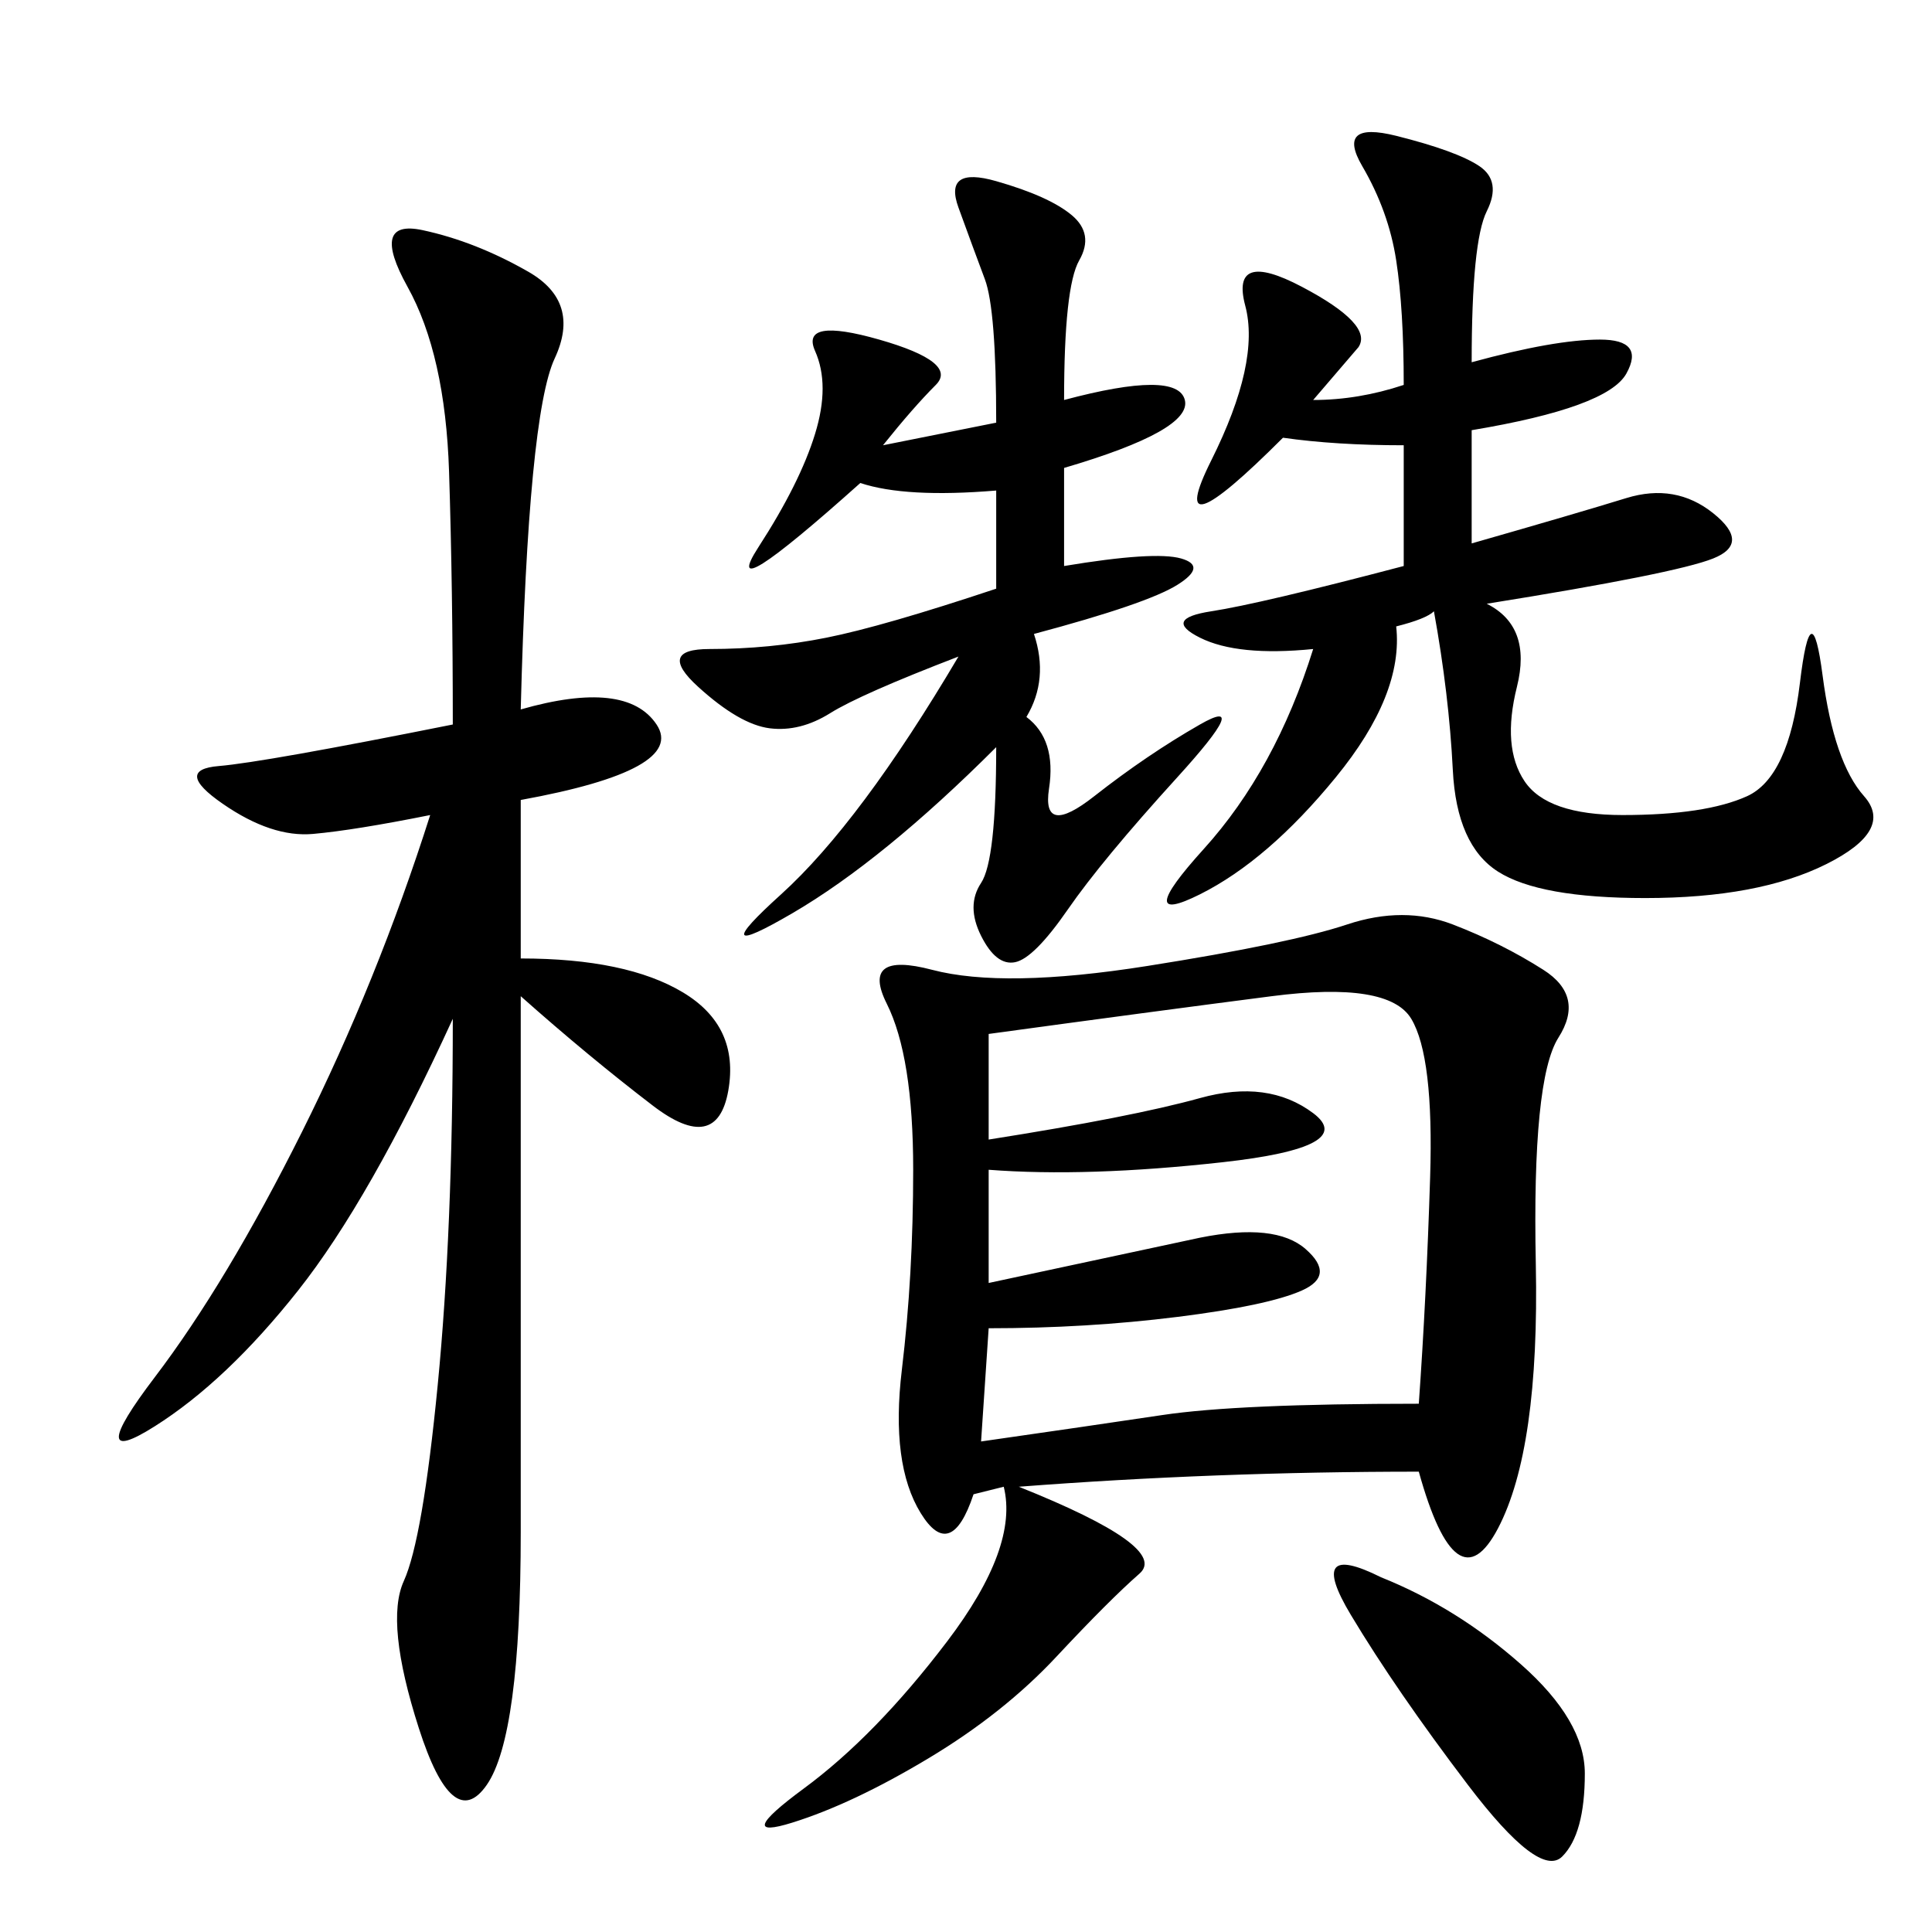 <svg xmlns="http://www.w3.org/2000/svg" xmlns:xlink="http://www.w3.org/1999/xlink" width="300" height="300"><path d="M220.31 228.52Q188.67 228.52 158.20 230.86L158.20 230.86Q181.64 240.23 176.95 244.34Q172.27 248.44 164.06 257.23Q155.86 266.02 144.14 273.05Q132.42 280.08 123.05 283.01Q113.67 285.94 124.80 277.73Q135.94 269.53 147.07 254.88Q158.20 240.23 155.86 230.86L155.86 230.86L151.17 232.03Q147.66 242.58 142.97 234.96Q138.28 227.34 140.04 212.70Q141.80 198.05 141.80 181.64L141.80 181.64Q141.80 164.06 137.70 155.86Q133.59 147.66 144.73 150.59Q155.86 153.52 178.13 150Q200.39 146.48 209.18 143.55Q217.97 140.63 225.59 143.55Q233.20 146.48 239.65 150.59Q246.09 154.69 241.99 161.13Q237.89 167.58 238.48 196.29Q239.06 225 232.62 237.30Q226.17 249.61 220.31 228.52L220.31 228.52ZM66.80 126.56Q55.08 128.91 48.63 129.49Q42.19 130.08 34.57 124.80Q26.95 119.53 33.98 118.95Q41.02 118.36 70.31 112.50L70.31 112.50Q70.31 91.41 69.73 73.24Q69.14 55.08 63.28 44.53Q57.42 33.98 65.63 35.74Q73.83 37.50 82.03 42.19Q90.23 46.88 86.13 55.66Q82.03 64.45 80.86 110.16L80.86 110.16Q97.27 105.47 101.95 112.50Q106.64 119.53 80.86 124.22L80.86 124.22L80.86 148.83Q97.27 148.83 106.05 154.10Q114.84 159.38 113.09 169.34Q111.33 179.30 101.37 171.68Q91.41 164.06 80.86 154.69L80.86 154.69L80.86 237.89Q80.86 269.53 75.59 277.15Q70.31 284.77 65.04 268.36Q59.77 251.95 62.70 245.51Q65.63 239.06 67.97 215.04Q70.31 191.02 70.31 158.20L70.31 158.20Q57.42 186.33 46.29 200.39Q35.16 214.45 24.02 221.48Q12.89 228.52 24.02 213.87Q35.16 199.22 46.88 175.78Q58.59 152.34 66.80 126.56L66.80 126.56ZM228.52 56.25Q241.41 52.73 248.44 52.73L248.44 52.73Q255.47 52.73 252.54 58.01Q249.61 63.28 228.52 66.80L228.52 66.80L228.52 84.38Q244.92 79.69 252.54 77.34Q260.16 75 266.02 79.69Q271.88 84.38 266.02 86.72Q260.16 89.06 230.86 93.75L230.86 93.75Q237.89 97.27 235.55 106.64Q233.20 116.02 236.72 121.29Q240.23 126.56 251.95 126.56L251.95 126.56Q264.84 126.56 271.29 123.63Q277.73 120.70 279.49 106.05Q281.25 91.41 283.01 104.88Q284.77 118.36 289.45 123.63Q294.14 128.91 283.59 134.18Q273.05 139.45 255.47 139.45L255.47 139.45Q239.06 139.45 232.62 135.35Q226.17 131.25 225.59 119.53Q225 107.81 222.66 94.92L222.66 94.92Q221.48 96.09 216.80 97.27L216.80 97.27Q217.97 107.81 207.42 120.70Q196.88 133.59 186.33 138.87Q175.78 144.14 186.91 131.84Q198.05 119.53 203.91 100.78L203.91 100.78Q192.19 101.95 186.33 99.02Q180.47 96.09 188.09 94.92Q195.70 93.75 217.97 87.89L217.97 87.89L217.97 69.14Q207.42 69.14 199.22 67.97L199.22 67.97Q180.47 86.72 188.09 71.48Q195.70 56.25 193.36 47.46Q191.02 38.67 202.15 44.53Q213.28 50.39 210.94 53.91L210.94 53.91L203.91 62.11Q210.94 62.11 217.97 59.77L217.97 59.77Q217.97 48.05 216.80 40.43Q215.63 32.81 211.52 25.78Q207.42 18.75 216.80 21.09Q226.17 23.44 229.69 25.78Q233.20 28.13 230.86 32.81Q228.52 37.50 228.52 56.25L228.52 56.25ZM153.52 160.55L153.52 176.95Q175.78 173.44 186.33 170.51Q196.88 167.58 203.91 172.85Q210.94 178.13 189.84 180.47Q168.75 182.81 153.52 181.64L153.52 181.64L153.52 199.22L186.33 192.19Q198.05 189.84 202.73 193.95Q207.42 198.05 202.15 200.39Q196.88 202.73 182.81 204.49Q168.75 206.25 153.52 206.25L153.52 206.25L152.34 223.83Q168.75 221.48 180.47 219.73Q192.19 217.97 220.31 217.97L220.31 217.97Q221.48 201.56 222.07 182.81Q222.66 164.06 219.14 158.20Q215.63 152.34 197.46 154.69Q179.30 157.03 153.52 160.55L153.52 160.55ZM165.23 62.11Q182.81 57.42 183.98 62.11Q185.16 66.80 165.23 72.66L165.23 72.66L165.23 87.89Q179.30 85.55 183.40 86.72Q187.50 87.89 182.81 90.82Q178.13 93.75 160.55 98.44L160.55 98.44Q162.89 105.47 159.38 111.33L159.38 111.33Q164.06 114.84 162.89 122.46Q161.72 130.08 169.92 123.63Q178.13 117.19 186.33 112.50Q194.53 107.81 182.81 120.70Q171.09 133.59 165.82 141.21Q160.55 148.83 157.62 149.41Q154.69 150 152.34 145.31Q150 140.63 152.34 137.11Q154.69 133.59 154.69 116.02L154.69 116.02Q137.11 133.59 123.05 141.80Q108.98 150 121.29 138.87Q133.59 127.73 148.83 101.95L148.83 101.95Q133.59 107.81 128.91 110.74Q124.22 113.67 119.53 113.09Q114.84 112.50 108.40 106.64Q101.95 100.78 110.16 100.78L110.16 100.78Q119.53 100.78 128.32 99.02Q137.11 97.27 154.69 91.41L154.69 91.41L154.69 76.17Q140.63 77.34 133.59 75L133.59 75Q111.33 94.92 117.77 84.96Q124.22 75 126.56 67.38Q128.91 59.77 126.56 54.49Q124.22 49.22 136.52 52.73Q148.83 56.25 145.31 59.77Q141.80 63.28 137.11 69.14L137.11 69.14L154.69 65.63Q154.69 48.05 152.93 43.36Q151.17 38.67 148.83 32.23Q146.48 25.78 154.69 28.13Q162.89 30.47 166.41 33.40Q169.92 36.33 167.58 40.43Q165.23 44.53 165.23 62.11L165.23 62.11ZM214.45 244.92Q226.17 249.61 236.13 258.40Q246.09 267.19 246.09 275.39L246.09 275.39Q246.09 284.77 242.58 288.28Q239.06 291.80 227.93 277.15Q216.80 262.50 209.77 250.78Q202.73 239.06 214.45 244.92L214.45 244.92Z"/></svg>